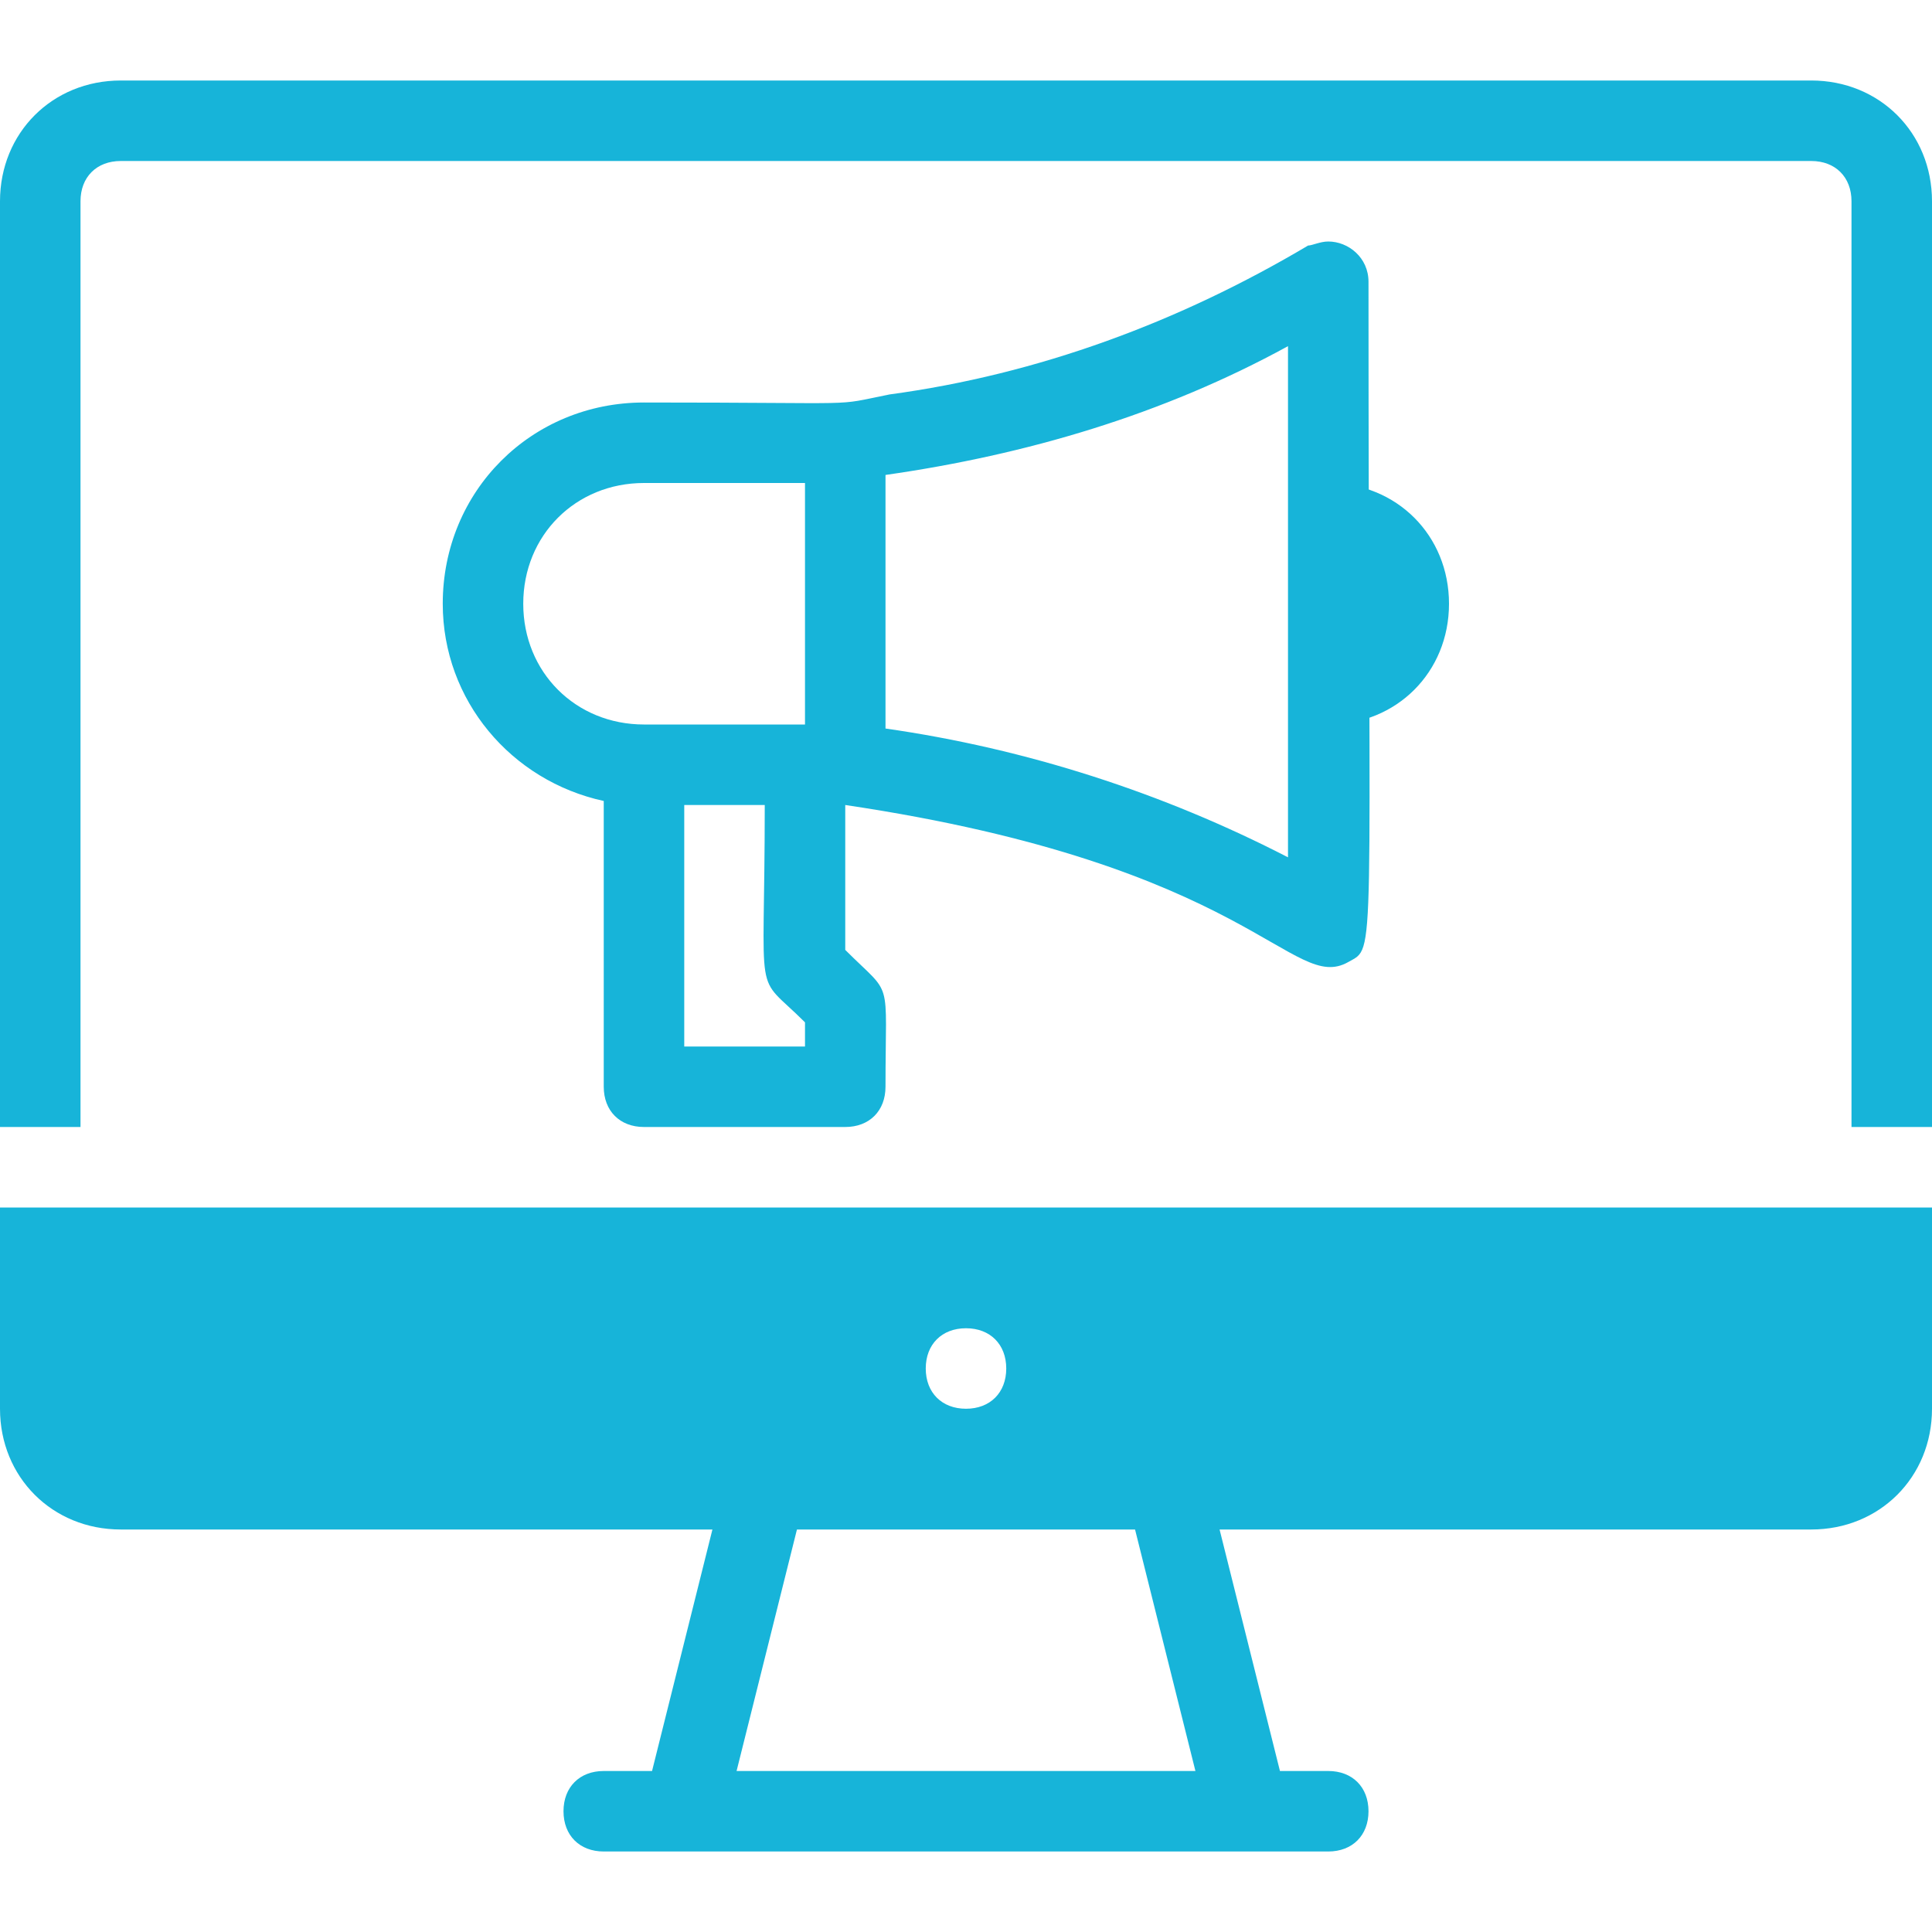 <?xml version="1.0" encoding="utf-8"?>
<!-- Generator: Adobe Illustrator 26.3.1, SVG Export Plug-In . SVG Version: 6.00 Build 0)  -->
<svg version="1.1" id="Layer_1" xmlns="http://www.w3.org/2000/svg" xmlns:xlink="http://www.w3.org/1999/xlink" x="0px" y="0px"
	 viewBox="0 0 48 48" style="enable-background:new 0 0 48 48;" xml:space="preserve">
<style type="text/css">
	.st0{fill:#17B4D9;}
</style>
<g id="Internet_Marketing">
	<path class="st0" d="M45,2H3C1.3,2,0,3.3,0,5v23h2V5c0-0.6,0.4-1,1-1h42c0.6,0,1,0.4,1,1v23h2V5C48,3.3,46.7,2,45,2z"/>
	<path class="st0" d="M0,30v5c0,1.7,1.3,3,3,3h14.7l-1.5,6H15c-0.6,0-1,0.4-1,1s0.4,1,1,1h18c0.6,0,1-0.4,1-1s-0.4-1-1-1h-1.2
		l-1.5-6H45c1.7,0,3-1.3,3-3v-5H0z M24,33c0.6,0,1,0.4,1,1s-0.4,1-1,1s-1-0.4-1-1S23.4,33,24,33z M18.3,44l1.5-6h8.4l1.5,6H18.3z"/>
	<path class="st0" d="M33,18v-6c1.7,0,3,1.3,3,3S34.7,18,33,18z"/>
	<path class="st0" d="M32.5,6.1c-3.2,1.9-6.7,3.2-10.4,3.7C20.6,10.1,21.7,10,16,10c-2.8,0-5,2.2-5,5c0,2.4,1.7,4.4,4,4.9V27
		c0,0.6,0.4,1,1,1h5c0.6,0,1-0.4,1-1c0-2.8,0.2-2.2-1-3.4V20c10.1,1.5,11.1,4.7,12.5,3.9C34.2,23.5,34,24.2,34,7c0-0.6-0.5-1-1-1
		C32.8,6,32.6,6.1,32.5,6.1z M13,15c0-1.7,1.3-3,3-3h4v6h-4C14.3,18,13,16.7,13,15z M20,26h-3v-6h2c0,5.1-0.3,4.1,1,5.4V26z
		 M32,21.3c-3.1-1.6-6.5-2.7-10-3.2v-6.3c3.5-0.5,6.9-1.5,10-3.2V21.3z"/>
</g>
</svg>
